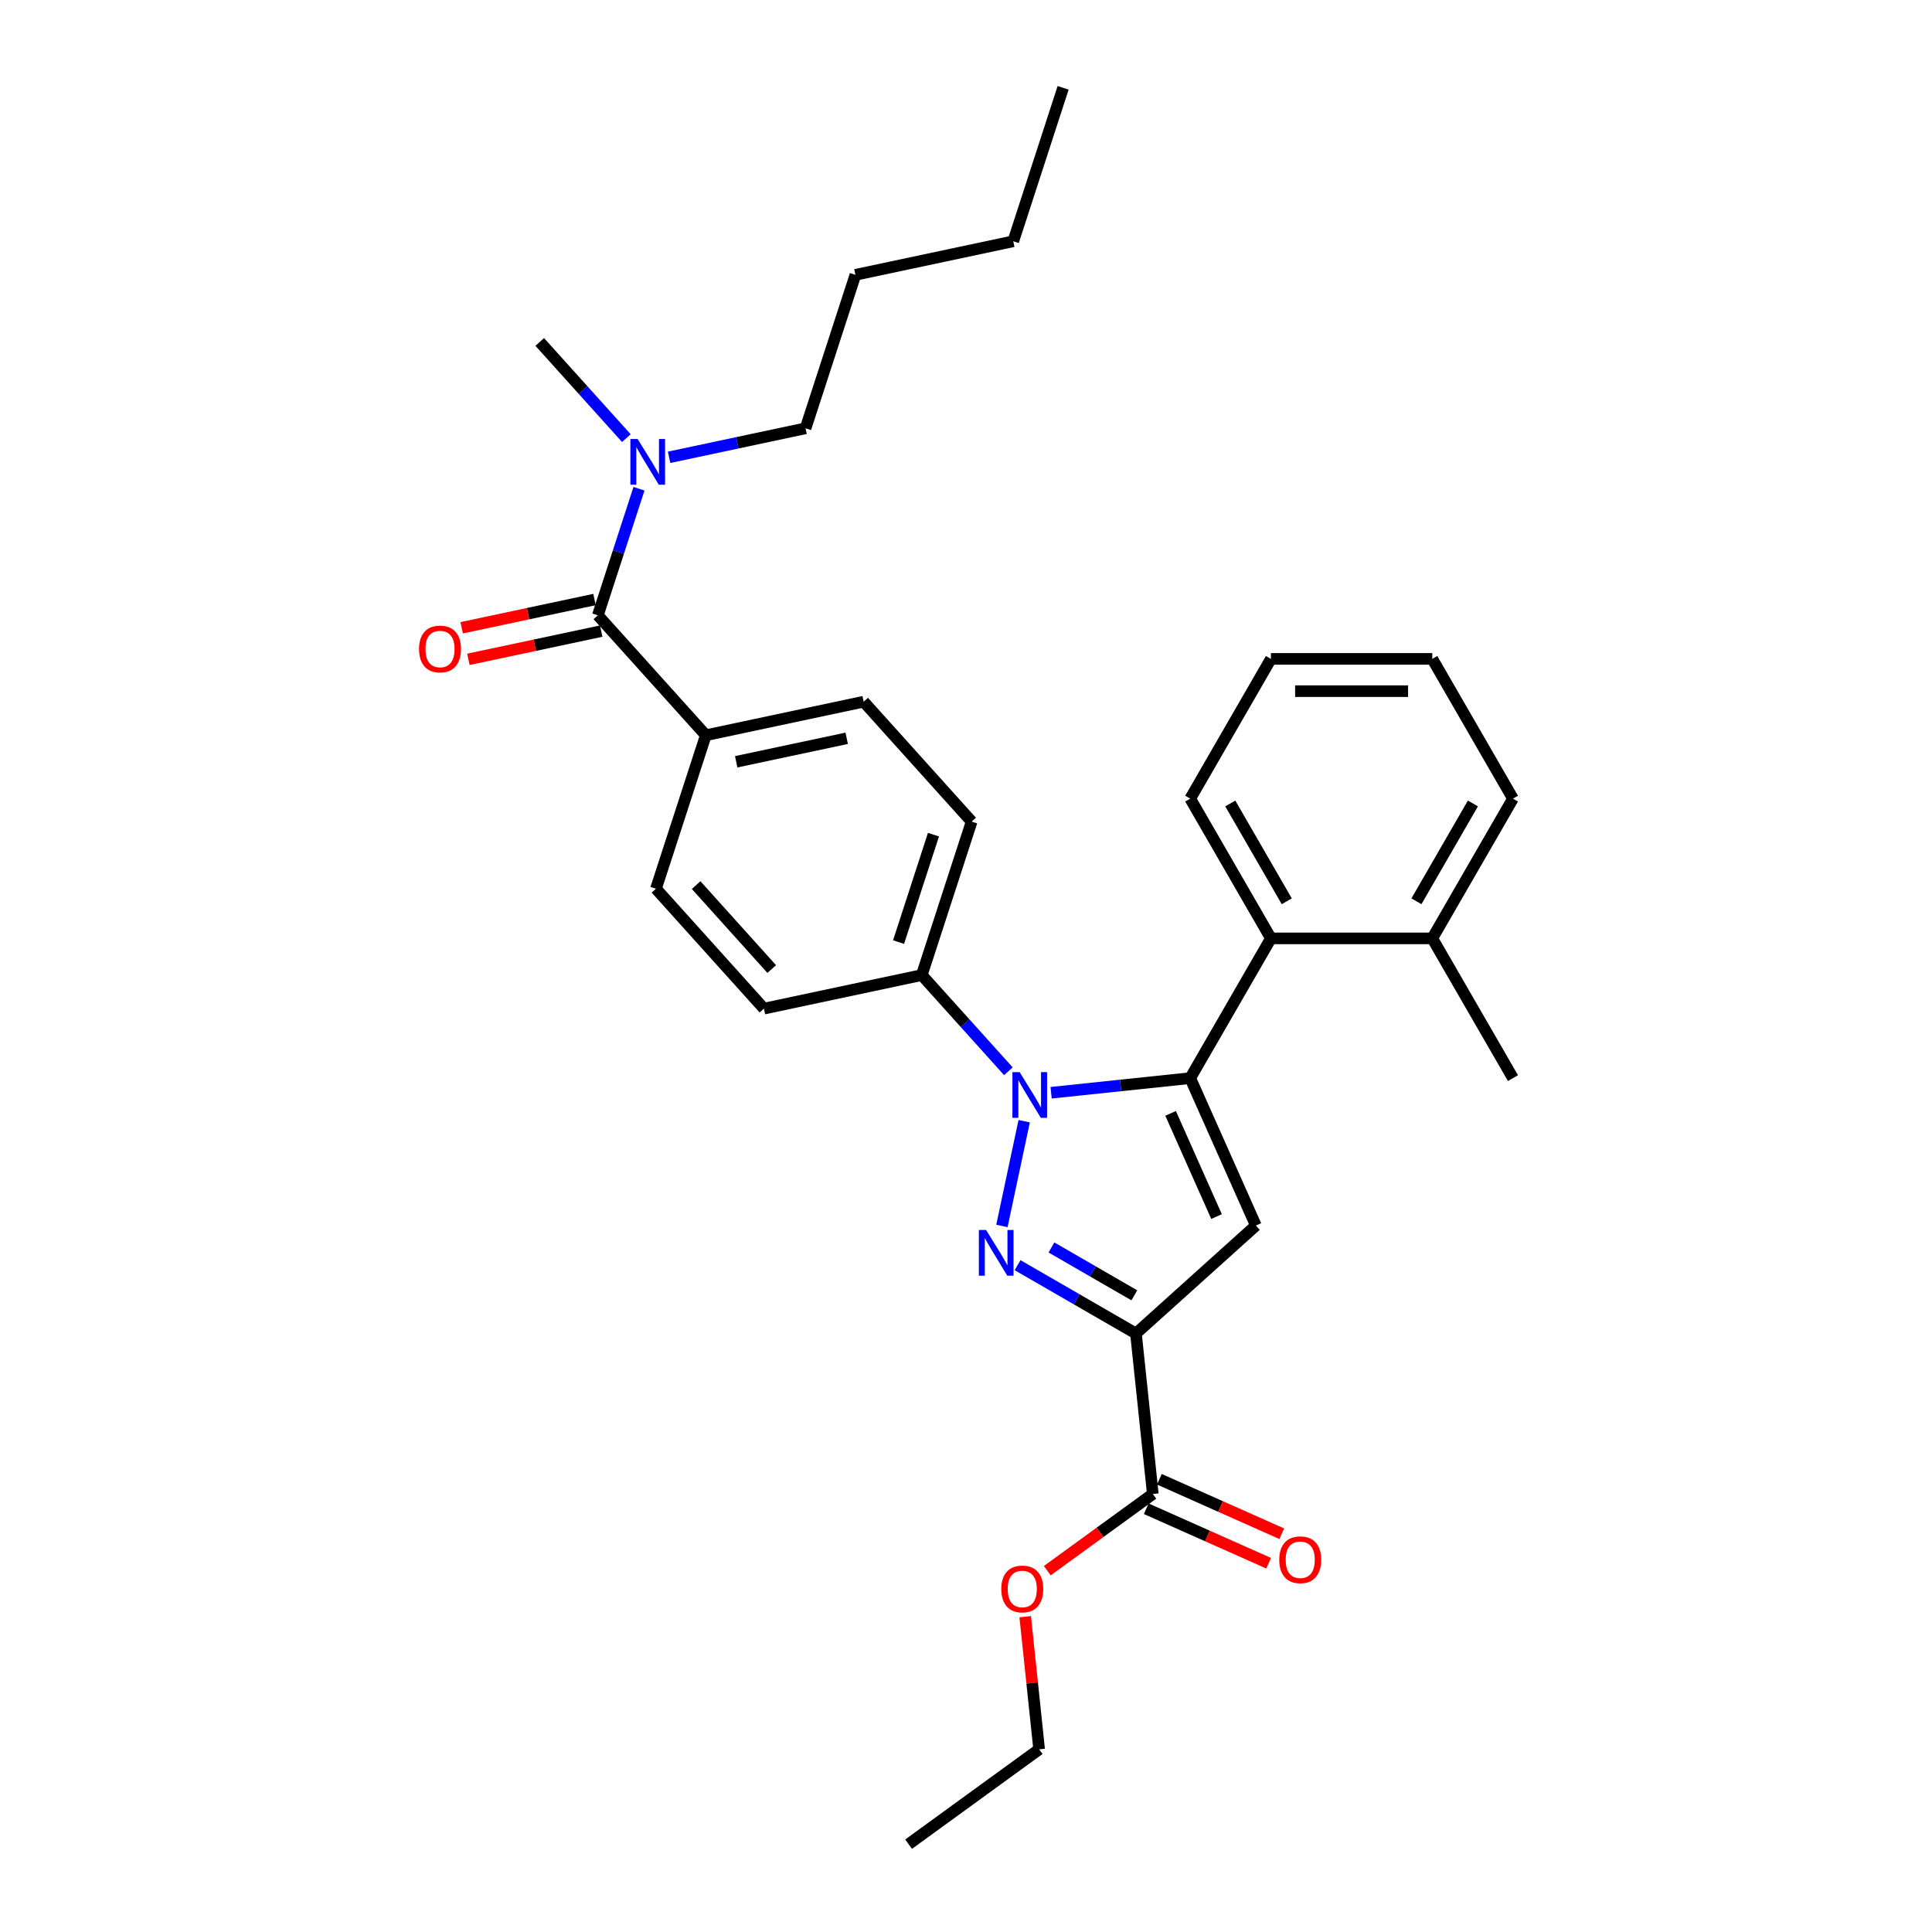 <?xml version='1.0' encoding='iso-8859-1'?>
<svg version='1.1' baseProfile='full'
              xmlns='http://www.w3.org/2000/svg'
                      xmlns:rdkit='http://www.rdkit.org/xml'
                      xmlns:xlink='http://www.w3.org/1999/xlink'
                  xml:space='preserve'
width='1000px' height='1000px' viewBox='0 0 1000 1000'>
<!-- END OF HEADER -->
<rect style='opacity:1.0;fill:#FFFFFF;stroke:none' width='1000' height='1000' x='0' y='0'> </rect>
<path class='bond-0' d='M 324.198,226.774 L 301.784,201.88' style='fill:none;fill-rule:evenodd;stroke:#0000FF;stroke-width:6px;stroke-linecap:butt;stroke-linejoin:miter;stroke-opacity:1' />
<path class='bond-0' d='M 301.784,201.88 L 279.369,176.986' style='fill:none;fill-rule:evenodd;stroke:#000000;stroke-width:6px;stroke-linecap:butt;stroke-linejoin:miter;stroke-opacity:1' />
<path class='bond-1' d='M 330.736,252.97 L 320.091,285.73' style='fill:none;fill-rule:evenodd;stroke:#0000FF;stroke-width:6px;stroke-linecap:butt;stroke-linejoin:miter;stroke-opacity:1' />
<path class='bond-1' d='M 320.091,285.73 L 309.447,318.49' style='fill:none;fill-rule:evenodd;stroke:#000000;stroke-width:6px;stroke-linecap:butt;stroke-linejoin:miter;stroke-opacity:1' />
<path class='bond-2' d='M 346.315,236.705 L 381.635,229.197' style='fill:none;fill-rule:evenodd;stroke:#0000FF;stroke-width:6px;stroke-linecap:butt;stroke-linejoin:miter;stroke-opacity:1' />
<path class='bond-2' d='M 381.635,229.197 L 416.955,221.69' style='fill:none;fill-rule:evenodd;stroke:#000000;stroke-width:6px;stroke-linecap:butt;stroke-linejoin:miter;stroke-opacity:1' />
<path class='bond-3' d='M 783.109,413.372 L 741.347,485.705' style='fill:none;fill-rule:evenodd;stroke:#000000;stroke-width:6px;stroke-linecap:butt;stroke-linejoin:miter;stroke-opacity:1' />
<path class='bond-3' d='M 762.378,415.87 L 733.145,466.503' style='fill:none;fill-rule:evenodd;stroke:#000000;stroke-width:6px;stroke-linecap:butt;stroke-linejoin:miter;stroke-opacity:1' />
<path class='bond-4' d='M 783.109,413.372 L 741.347,341.039' style='fill:none;fill-rule:evenodd;stroke:#000000;stroke-width:6px;stroke-linecap:butt;stroke-linejoin:miter;stroke-opacity:1' />
<path class='bond-5' d='M 741.347,485.705 L 657.824,485.705' style='fill:none;fill-rule:evenodd;stroke:#000000;stroke-width:6px;stroke-linecap:butt;stroke-linejoin:miter;stroke-opacity:1' />
<path class='bond-6' d='M 741.347,485.705 L 783.109,558.038' style='fill:none;fill-rule:evenodd;stroke:#000000;stroke-width:6px;stroke-linecap:butt;stroke-linejoin:miter;stroke-opacity:1' />
<path class='bond-7' d='M 657.824,485.705 L 616.063,413.372' style='fill:none;fill-rule:evenodd;stroke:#000000;stroke-width:6px;stroke-linecap:butt;stroke-linejoin:miter;stroke-opacity:1' />
<path class='bond-7' d='M 666.027,466.503 L 636.794,415.87' style='fill:none;fill-rule:evenodd;stroke:#000000;stroke-width:6px;stroke-linecap:butt;stroke-linejoin:miter;stroke-opacity:1' />
<path class='bond-8' d='M 657.824,485.705 L 616.063,558.038' style='fill:none;fill-rule:evenodd;stroke:#000000;stroke-width:6px;stroke-linecap:butt;stroke-linejoin:miter;stroke-opacity:1' />
<path class='bond-9' d='M 616.063,413.372 L 657.824,341.039' style='fill:none;fill-rule:evenodd;stroke:#000000;stroke-width:6px;stroke-linecap:butt;stroke-linejoin:miter;stroke-opacity:1' />
<path class='bond-10' d='M 657.824,341.039 L 741.347,341.039' style='fill:none;fill-rule:evenodd;stroke:#000000;stroke-width:6px;stroke-linecap:butt;stroke-linejoin:miter;stroke-opacity:1' />
<path class='bond-10' d='M 670.353,357.744 L 728.819,357.744' style='fill:none;fill-rule:evenodd;stroke:#000000;stroke-width:6px;stroke-linecap:butt;stroke-linejoin:miter;stroke-opacity:1' />
<path class='bond-11' d='M 616.063,558.038 L 650.035,634.34' style='fill:none;fill-rule:evenodd;stroke:#000000;stroke-width:6px;stroke-linecap:butt;stroke-linejoin:miter;stroke-opacity:1' />
<path class='bond-11' d='M 605.898,576.278 L 629.679,629.689' style='fill:none;fill-rule:evenodd;stroke:#000000;stroke-width:6px;stroke-linecap:butt;stroke-linejoin:miter;stroke-opacity:1' />
<path class='bond-12' d='M 616.063,558.038 L 580.06,561.822' style='fill:none;fill-rule:evenodd;stroke:#000000;stroke-width:6px;stroke-linecap:butt;stroke-linejoin:miter;stroke-opacity:1' />
<path class='bond-12' d='M 580.06,561.822 L 544.056,565.606' style='fill:none;fill-rule:evenodd;stroke:#0000FF;stroke-width:6px;stroke-linecap:butt;stroke-linejoin:miter;stroke-opacity:1' />
<path class='bond-13' d='M 650.035,634.34 L 587.965,690.228' style='fill:none;fill-rule:evenodd;stroke:#000000;stroke-width:6px;stroke-linecap:butt;stroke-linejoin:miter;stroke-opacity:1' />
<path class='bond-14' d='M 587.965,690.228 L 557.328,672.539' style='fill:none;fill-rule:evenodd;stroke:#000000;stroke-width:6px;stroke-linecap:butt;stroke-linejoin:miter;stroke-opacity:1' />
<path class='bond-14' d='M 557.328,672.539 L 526.691,654.851' style='fill:none;fill-rule:evenodd;stroke:#0000FF;stroke-width:6px;stroke-linecap:butt;stroke-linejoin:miter;stroke-opacity:1' />
<path class='bond-14' d='M 587.126,670.455 L 565.68,658.073' style='fill:none;fill-rule:evenodd;stroke:#000000;stroke-width:6px;stroke-linecap:butt;stroke-linejoin:miter;stroke-opacity:1' />
<path class='bond-14' d='M 565.68,658.073 L 544.234,645.691' style='fill:none;fill-rule:evenodd;stroke:#0000FF;stroke-width:6px;stroke-linecap:butt;stroke-linejoin:miter;stroke-opacity:1' />
<path class='bond-15' d='M 587.965,690.228 L 596.696,773.293' style='fill:none;fill-rule:evenodd;stroke:#000000;stroke-width:6px;stroke-linecap:butt;stroke-linejoin:miter;stroke-opacity:1' />
<path class='bond-16' d='M 518.59,634.551 L 530.116,580.328' style='fill:none;fill-rule:evenodd;stroke:#0000FF;stroke-width:6px;stroke-linecap:butt;stroke-linejoin:miter;stroke-opacity:1' />
<path class='bond-17' d='M 521.939,554.487 L 499.525,529.593' style='fill:none;fill-rule:evenodd;stroke:#0000FF;stroke-width:6px;stroke-linecap:butt;stroke-linejoin:miter;stroke-opacity:1' />
<path class='bond-17' d='M 499.525,529.593 L 477.11,504.699' style='fill:none;fill-rule:evenodd;stroke:#000000;stroke-width:6px;stroke-linecap:butt;stroke-linejoin:miter;stroke-opacity:1' />
<path class='bond-18' d='M 593.299,780.923 L 624.977,795.027' style='fill:none;fill-rule:evenodd;stroke:#000000;stroke-width:6px;stroke-linecap:butt;stroke-linejoin:miter;stroke-opacity:1' />
<path class='bond-18' d='M 624.977,795.027 L 656.655,809.131' style='fill:none;fill-rule:evenodd;stroke:#FF0000;stroke-width:6px;stroke-linecap:butt;stroke-linejoin:miter;stroke-opacity:1' />
<path class='bond-18' d='M 600.093,765.663 L 631.771,779.767' style='fill:none;fill-rule:evenodd;stroke:#000000;stroke-width:6px;stroke-linecap:butt;stroke-linejoin:miter;stroke-opacity:1' />
<path class='bond-18' d='M 631.771,779.767 L 663.449,793.871' style='fill:none;fill-rule:evenodd;stroke:#FF0000;stroke-width:6px;stroke-linecap:butt;stroke-linejoin:miter;stroke-opacity:1' />
<path class='bond-19' d='M 596.696,773.293 L 569.383,793.137' style='fill:none;fill-rule:evenodd;stroke:#000000;stroke-width:6px;stroke-linecap:butt;stroke-linejoin:miter;stroke-opacity:1' />
<path class='bond-19' d='M 569.383,793.137 L 542.07,812.981' style='fill:none;fill-rule:evenodd;stroke:#FF0000;stroke-width:6px;stroke-linecap:butt;stroke-linejoin:miter;stroke-opacity:1' />
<path class='bond-20' d='M 530.64,836.803 L 534.247,871.127' style='fill:none;fill-rule:evenodd;stroke:#FF0000;stroke-width:6px;stroke-linecap:butt;stroke-linejoin:miter;stroke-opacity:1' />
<path class='bond-20' d='M 534.247,871.127 L 537.855,905.452' style='fill:none;fill-rule:evenodd;stroke:#000000;stroke-width:6px;stroke-linecap:butt;stroke-linejoin:miter;stroke-opacity:1' />
<path class='bond-21' d='M 537.855,905.452 L 470.283,954.545' style='fill:none;fill-rule:evenodd;stroke:#000000;stroke-width:6px;stroke-linecap:butt;stroke-linejoin:miter;stroke-opacity:1' />
<path class='bond-22' d='M 477.11,504.699 L 502.92,425.264' style='fill:none;fill-rule:evenodd;stroke:#000000;stroke-width:6px;stroke-linecap:butt;stroke-linejoin:miter;stroke-opacity:1' />
<path class='bond-22' d='M 465.095,487.622 L 483.162,432.017' style='fill:none;fill-rule:evenodd;stroke:#000000;stroke-width:6px;stroke-linecap:butt;stroke-linejoin:miter;stroke-opacity:1' />
<path class='bond-23' d='M 477.11,504.699 L 395.412,522.064' style='fill:none;fill-rule:evenodd;stroke:#000000;stroke-width:6px;stroke-linecap:butt;stroke-linejoin:miter;stroke-opacity:1' />
<path class='bond-24' d='M 502.92,425.264 L 447.032,363.194' style='fill:none;fill-rule:evenodd;stroke:#000000;stroke-width:6px;stroke-linecap:butt;stroke-linejoin:miter;stroke-opacity:1' />
<path class='bond-25' d='M 447.032,363.194 L 365.335,380.56' style='fill:none;fill-rule:evenodd;stroke:#000000;stroke-width:6px;stroke-linecap:butt;stroke-linejoin:miter;stroke-opacity:1' />
<path class='bond-25' d='M 438.251,382.139 L 381.062,394.295' style='fill:none;fill-rule:evenodd;stroke:#000000;stroke-width:6px;stroke-linecap:butt;stroke-linejoin:miter;stroke-opacity:1' />
<path class='bond-26' d='M 365.335,380.56 L 339.525,459.995' style='fill:none;fill-rule:evenodd;stroke:#000000;stroke-width:6px;stroke-linecap:butt;stroke-linejoin:miter;stroke-opacity:1' />
<path class='bond-27' d='M 365.335,380.56 L 309.447,318.49' style='fill:none;fill-rule:evenodd;stroke:#000000;stroke-width:6px;stroke-linecap:butt;stroke-linejoin:miter;stroke-opacity:1' />
<path class='bond-28' d='M 339.525,459.995 L 395.412,522.064' style='fill:none;fill-rule:evenodd;stroke:#000000;stroke-width:6px;stroke-linecap:butt;stroke-linejoin:miter;stroke-opacity:1' />
<path class='bond-28' d='M 360.322,458.128 L 399.443,501.576' style='fill:none;fill-rule:evenodd;stroke:#000000;stroke-width:6px;stroke-linecap:butt;stroke-linejoin:miter;stroke-opacity:1' />
<path class='bond-29' d='M 307.71,310.32 L 273.335,317.627' style='fill:none;fill-rule:evenodd;stroke:#000000;stroke-width:6px;stroke-linecap:butt;stroke-linejoin:miter;stroke-opacity:1' />
<path class='bond-29' d='M 273.335,317.627 L 238.959,324.934' style='fill:none;fill-rule:evenodd;stroke:#FF0000;stroke-width:6px;stroke-linecap:butt;stroke-linejoin:miter;stroke-opacity:1' />
<path class='bond-29' d='M 311.183,326.66 L 276.808,333.967' style='fill:none;fill-rule:evenodd;stroke:#000000;stroke-width:6px;stroke-linecap:butt;stroke-linejoin:miter;stroke-opacity:1' />
<path class='bond-29' d='M 276.808,333.967 L 242.432,341.274' style='fill:none;fill-rule:evenodd;stroke:#FF0000;stroke-width:6px;stroke-linecap:butt;stroke-linejoin:miter;stroke-opacity:1' />
<path class='bond-30' d='M 442.765,142.255 L 416.955,221.69' style='fill:none;fill-rule:evenodd;stroke:#000000;stroke-width:6px;stroke-linecap:butt;stroke-linejoin:miter;stroke-opacity:1' />
<path class='bond-31' d='M 442.765,142.255 L 524.462,124.89' style='fill:none;fill-rule:evenodd;stroke:#000000;stroke-width:6px;stroke-linecap:butt;stroke-linejoin:miter;stroke-opacity:1' />
<path class='bond-32' d='M 524.462,124.89 L 550.272,45.455' style='fill:none;fill-rule:evenodd;stroke:#000000;stroke-width:6px;stroke-linecap:butt;stroke-linejoin:miter;stroke-opacity:1' />
<path  class='atom-0' d='M 330.028 227.228
L 337.779 239.757
Q 338.548 240.993, 339.784 243.231
Q 341.02 245.47, 341.087 245.603
L 341.087 227.228
L 344.227 227.228
L 344.227 250.882
L 340.987 250.882
L 332.668 237.184
Q 331.699 235.581, 330.663 233.743
Q 329.661 231.906, 329.36 231.338
L 329.36 250.882
L 326.286 250.882
L 326.286 227.228
L 330.028 227.228
' fill='#0000FF'/>
<path  class='atom-10' d='M 510.404 636.639
L 518.155 649.168
Q 518.923 650.404, 520.159 652.642
Q 521.395 654.881, 521.462 655.015
L 521.462 636.639
L 524.603 636.639
L 524.603 660.293
L 521.362 660.293
L 513.043 646.595
Q 512.074 644.992, 511.039 643.154
Q 510.036 641.317, 509.736 640.749
L 509.736 660.293
L 506.662 660.293
L 506.662 636.639
L 510.404 636.639
' fill='#0000FF'/>
<path  class='atom-11' d='M 527.769 554.942
L 535.52 567.47
Q 536.289 568.706, 537.525 570.945
Q 538.761 573.183, 538.828 573.317
L 538.828 554.942
L 541.968 554.942
L 541.968 578.595
L 538.727 578.595
L 530.409 564.898
Q 529.44 563.294, 528.404 561.457
Q 527.402 559.619, 527.101 559.051
L 527.101 578.595
L 524.027 578.595
L 524.027 554.942
L 527.769 554.942
' fill='#0000FF'/>
<path  class='atom-13' d='M 662.14 807.332
Q 662.14 801.652, 664.946 798.478
Q 667.753 795.304, 672.998 795.304
Q 678.243 795.304, 681.049 798.478
Q 683.856 801.652, 683.856 807.332
Q 683.856 813.078, 681.016 816.352
Q 678.176 819.593, 672.998 819.593
Q 667.786 819.593, 664.946 816.352
Q 662.14 813.112, 662.14 807.332
M 672.998 816.92
Q 676.606 816.92, 678.544 814.515
Q 680.515 812.076, 680.515 807.332
Q 680.515 802.688, 678.544 800.349
Q 676.606 797.977, 672.998 797.977
Q 669.39 797.977, 667.418 800.316
Q 665.481 802.654, 665.481 807.332
Q 665.481 812.109, 667.418 814.515
Q 669.39 816.92, 672.998 816.92
' fill='#FF0000'/>
<path  class='atom-14' d='M 518.266 822.453
Q 518.266 816.774, 521.073 813.6
Q 523.879 810.426, 529.124 810.426
Q 534.37 810.426, 537.176 813.6
Q 539.982 816.774, 539.982 822.453
Q 539.982 828.2, 537.143 831.474
Q 534.303 834.715, 529.124 834.715
Q 523.913 834.715, 521.073 831.474
Q 518.266 828.233, 518.266 822.453
M 529.124 832.042
Q 532.733 832.042, 534.67 829.636
Q 536.641 827.198, 536.641 822.453
Q 536.641 817.81, 534.67 815.471
Q 532.733 813.099, 529.124 813.099
Q 525.516 813.099, 523.545 815.438
Q 521.607 817.776, 521.607 822.453
Q 521.607 827.231, 523.545 829.636
Q 525.516 832.042, 529.124 832.042
' fill='#FF0000'/>
<path  class='atom-24' d='M 216.891 335.922
Q 216.891 330.243, 219.698 327.069
Q 222.504 323.895, 227.749 323.895
Q 232.994 323.895, 235.801 327.069
Q 238.607 330.243, 238.607 335.922
Q 238.607 341.669, 235.767 344.943
Q 232.928 348.184, 227.749 348.184
Q 222.537 348.184, 219.698 344.943
Q 216.891 341.702, 216.891 335.922
M 227.749 345.511
Q 231.357 345.511, 233.295 343.105
Q 235.266 340.667, 235.266 335.922
Q 235.266 331.279, 233.295 328.94
Q 231.357 326.568, 227.749 326.568
Q 224.141 326.568, 222.17 328.907
Q 220.232 331.245, 220.232 335.922
Q 220.232 340.7, 222.17 343.105
Q 224.141 345.511, 227.749 345.511
' fill='#FF0000'/>
</svg>
